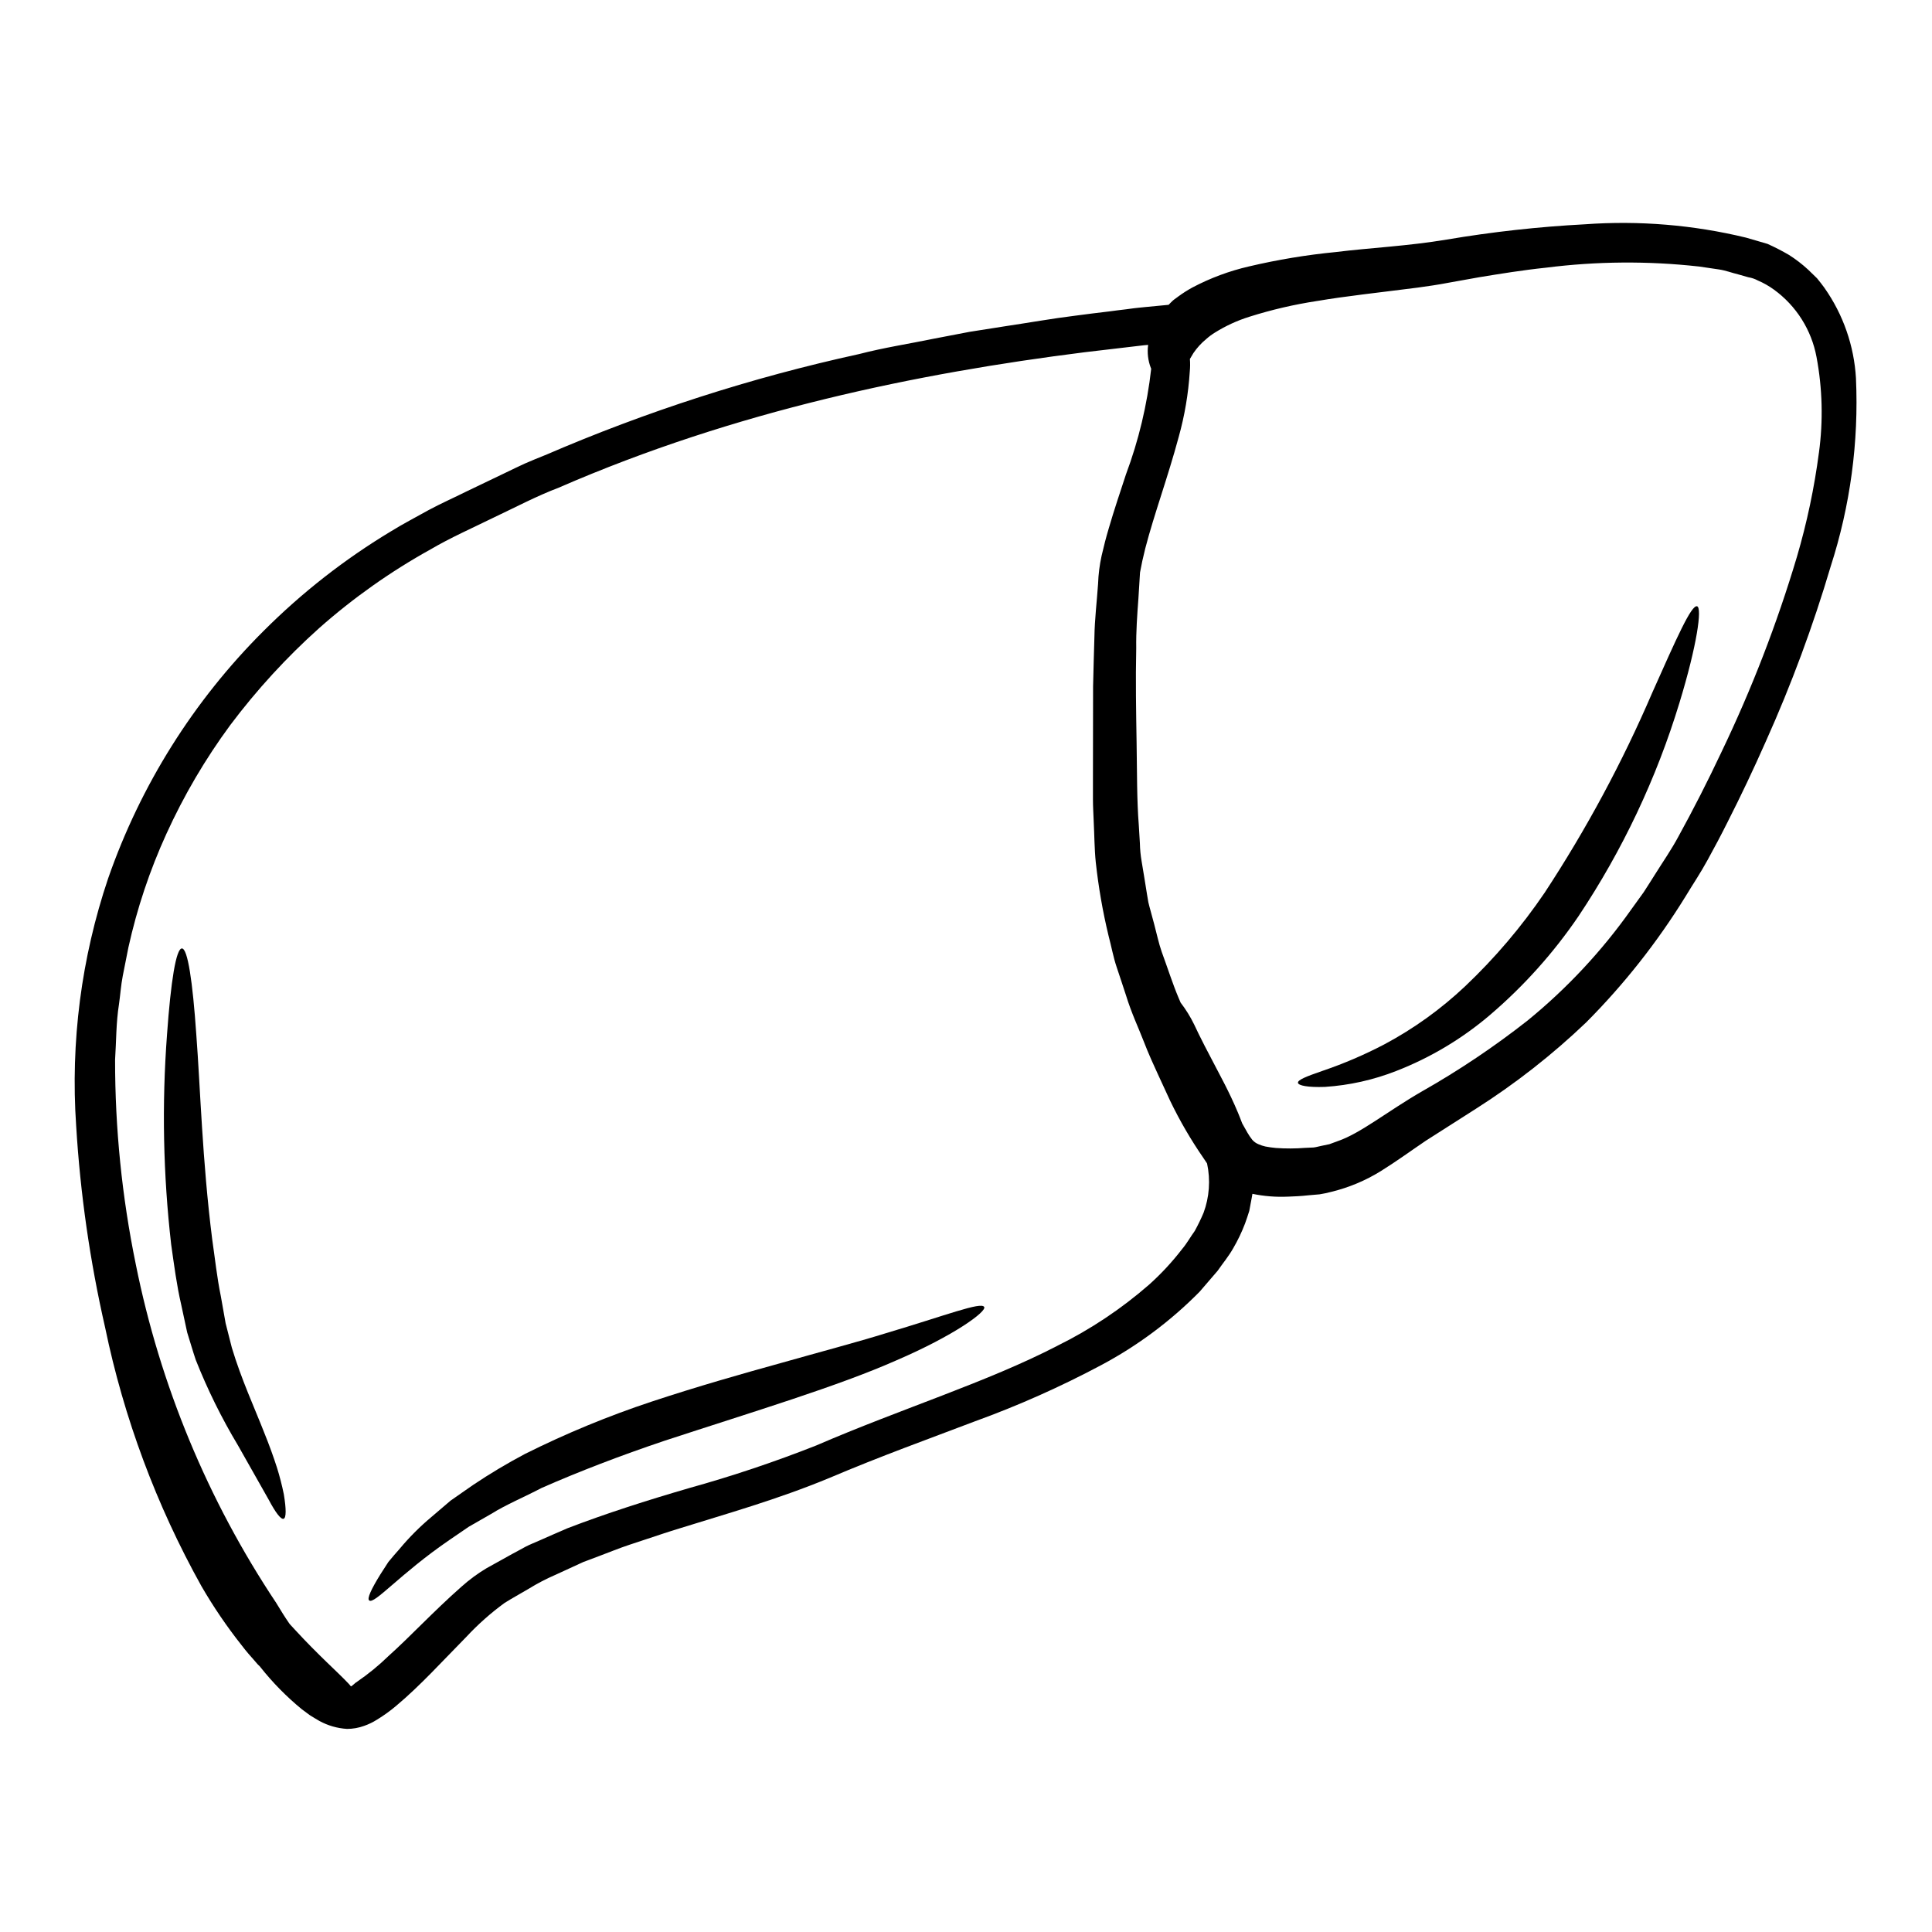 <?xml version="1.0" encoding="UTF-8"?>
<!-- Uploaded to: SVG Repo, www.svgrepo.com, Generator: SVG Repo Mixer Tools -->
<svg fill="#000000" width="800px" height="800px" version="1.1" viewBox="144 144 512 512" xmlns="http://www.w3.org/2000/svg">
 <g>
  <path d="m635.85 244.27c0.762 16.871-1.504 33.738-6.691 49.812-4.688 15.836-10.43 31.336-17.195 46.402-3.234 7.316-6.602 14.418-10.105 21.309-1.715 3.434-3.496 6.801-5.34 10.137-1.848 3.402-3.938 6.481-5.863 9.684-7.465 12.098-16.297 23.289-26.328 33.359-8.977 8.57-18.77 16.238-29.246 22.895-4.629 2.949-9.055 5.766-13.246 8.449-4.016 2.719-7.871 5.539-11.949 8.066-4.012 2.481-8.383 4.316-12.965 5.441-1.055 0.285-2.125 0.512-3.203 0.684-1.035 0.098-2.043 0.191-3.012 0.262-2.012 0.227-3.789 0.293-5.375 0.355v-0.004c-3.16 0.148-6.328-0.102-9.426-0.746l-0.191 1.102c-0.227 1.133-0.422 2.297-0.645 3.434-0.328 1.133-0.746 2.234-1.133 3.371h-0.004c-0.855 2.25-1.895 4.426-3.109 6.5-1.18 2.106-2.719 3.938-4.144 5.996-1.555 1.812-3.148 3.656-4.793 5.57h-0.004c-7.621 7.723-16.367 14.254-25.941 19.363-10.855 5.793-22.109 10.801-33.676 14.992-12.246 4.664-24.902 9.199-38.441 14.957-13.895 5.762-27.395 9.52-39.605 13.34-3.109 0.941-6.059 1.945-9 2.918-2.945 0.973-5.797 1.879-8.52 2.949-2.723 1.07-5.441 2.07-8.098 3.074-2.523 1.18-5.019 2.301-7.477 3.438l-0.004-0.004c-2.418 1.051-4.754 2.273-6.996 3.656-2.168 1.297-4.566 2.59-6.445 3.789-3.633 2.656-7.004 5.648-10.07 8.941-6.512 6.606-12.203 12.922-18.5 18.199h0.004c-1.629 1.387-3.359 2.641-5.184 3.754-1.07 0.68-2.211 1.234-3.402 1.652-1.465 0.535-3.008 0.812-4.566 0.812-2.562-0.156-5.062-0.875-7.316-2.106-0.844-0.52-1.75-1.004-2.527-1.523-0.711-0.52-1.426-1.039-2.106-1.555-4.062-3.332-7.758-7.09-11.02-11.207-0.035-0.031-0.035-0.062-0.066-0.098-0.227-0.254-0.453-0.449-0.68-0.676 0 0-0.355-0.422-1.066-1.23-0.711-0.812-1.816-2.008-3.109-3.723l-0.004-0.004c-3.941-4.969-7.512-10.219-10.688-15.707-11.934-21.414-20.543-44.523-25.52-68.527-4.019-17.582-6.586-35.461-7.676-53.461-1.52-22.207 1.359-44.496 8.477-65.586 8.578-24.664 22.641-47.059 41.125-65.5 10.195-10.211 21.602-19.129 33.973-26.559 3.148-1.945 6.481-3.66 9.781-5.512 3.301-1.781 6.691-3.269 10.07-4.957 3.398-1.617 6.801-3.269 10.266-4.922 1.715-0.812 3.434-1.684 5.18-2.465 1.746-0.781 3.562-1.488 5.375-2.231l0.004 0.008c26.816-11.594 54.688-20.57 83.23-26.805 6.609-1.715 13.25-2.719 19.68-4.051 3.242-0.613 6.445-1.227 9.621-1.844 3.203-0.52 6.344-1.008 9.484-1.492 6.297-0.938 12.438-2.039 18.5-2.785 3.012-0.395 6.027-0.789 9.004-1.129 1.457-0.195 2.945-0.395 4.402-0.555l2.203-0.293 1.133-0.125 1.91-0.195c2.043-0.191 4.082-0.395 6.09-0.582 0.395-0.395 0.742-0.789 1.133-1.133 0 0 0.457-0.395 1.297-0.973l-0.004-0.004c1.238-0.918 2.535-1.75 3.891-2.488 4.723-2.496 9.75-4.367 14.957-5.57 7.602-1.793 15.312-3.07 23.086-3.824 8.844-1.102 19.074-1.574 29.375-3.305 12.121-2.051 24.352-3.402 36.625-4.047 14.328-1.035 28.727 0.16 42.688 3.543 1.879 0.551 3.754 1.102 5.668 1.652 1.938 0.871 3.832 1.84 5.668 2.914 1.82 1.152 3.535 2.469 5.117 3.934l2.336 2.266c0.711 0.844 1.359 1.715 2.008 2.59l-0.004 0.004c4.949 7.043 7.828 15.332 8.32 23.926zm-9.812 19.68c1.148-8.434 0.93-16.996-0.645-25.359-1.336-7.152-5.356-13.527-11.238-17.809-1.344-0.98-2.797-1.809-4.328-2.461-0.777-0.418-1.621-0.703-2.492-0.844l-2.625-0.746c-1.746-0.418-3.371-1.066-5.18-1.328-1.812-0.262-3.629-0.516-5.375-0.789l-0.004 0.004c-13.445-1.492-27.023-1.383-40.449 0.32-6.184 0.645-12.105 1.617-17.68 2.527-2.781 0.484-5.512 0.973-8.129 1.457-2.852 0.551-5.602 0.941-8.195 1.297-10.359 1.332-19.168 2.266-26.621 3.543l0.004-0.004c-6.09 0.926-12.102 2.32-17.973 4.18-3.223 1.004-6.301 2.422-9.164 4.211-0.828 0.512-1.609 1.094-2.332 1.746-1.281 1.055-2.402 2.289-3.336 3.66-0.297 0.516-0.617 1.07-0.941 1.574 0.09 1.113 0.078 2.231-0.031 3.34-0.375 5.871-1.359 11.688-2.945 17.355-2.883 10.719-6.477 20.367-8.84 29.469-0.262 1.102-0.52 2.234-0.789 3.332-0.223 1.039-0.422 2.074-0.613 3.078-0.129 2.297-0.293 4.566-0.422 6.832-0.324 4.469-0.648 8.809-0.582 13.215-0.191 8.66-0.031 17.035 0.094 24.902 0.125 7.867 0.066 15.578 0.586 22.023 0.094 1.652 0.191 3.273 0.293 4.856v0.004c0.031 1.574 0.184 3.144 0.453 4.695 0.52 3.012 0.973 5.961 1.426 8.746 0.129 0.711 0.227 1.426 0.355 2.102 0.125 0.676 0.359 1.332 0.52 2.012 0.355 1.297 0.68 2.59 1.039 3.852 0.676 2.523 1.18 4.988 1.969 7.254 1.652 4.5 2.949 8.613 4.473 12.203 0.191 0.457 0.355 0.848 0.551 1.297l-0.004-0.004c1.391 1.809 2.594 3.75 3.594 5.801 0 0 1.492 3.305 5.086 10.07 1.746 3.402 4.144 7.613 6.543 13.344 0.355 0.875 0.742 1.816 1.098 2.785 0.457 0.789 0.91 1.574 1.332 2.363h-0.004c0.398 0.703 0.855 1.375 1.355 2.012 0.461 0.52 1.039 0.926 1.688 1.18 0.574 0.254 1.168 0.449 1.781 0.582 0.93 0.18 1.871 0.312 2.816 0.395 2.586 0.184 5.184 0.172 7.773-0.035l2.137-0.094c0.711-0.066 1.363-0.293 2.074-0.422 0.711-0.129 1.426-0.293 2.168-0.453 0.711-0.262 1.457-0.52 2.199-0.812 6.027-2.039 13.02-7.805 22.434-13.246l0.004 0.004c9.746-5.535 19.066-11.793 27.883-18.719 10.461-8.531 19.711-18.445 27.496-29.469 1.066-1.492 2.168-3.012 3.269-4.535 1.035-1.574 2.039-3.203 3.074-4.824 2.043-3.269 4.309-6.512 6.156-9.973 3.887-7.062 7.707-14.539 11.414-22.41v-0.004c8.008-16.688 14.691-33.98 19.98-51.715 2.652-9.031 4.598-18.254 5.82-27.586zm-163.09 201.48c1.551-4.184 1.875-8.719 0.941-13.082-0.039-0.051-0.07-0.105-0.098-0.164-0.516-0.742-0.742-1.133-0.844-1.258v-0.004c-3.336-4.824-6.293-9.902-8.84-15.188 0 0-1.133-2.43-3.269-7.086-1.066-2.332-2.398-5.184-3.754-8.711-1.359-3.527-3.238-7.449-4.695-12.203-0.789-2.363-1.574-4.824-2.465-7.449s-1.391-5.473-2.168-8.387c-1.535-6.387-2.656-12.867-3.367-19.398-0.359-3.5-0.359-7.156-0.551-10.914-0.066-1.879-0.195-3.816-0.195-5.699v-5.652c0-7.707 0.035-15.805 0.035-24.316 0.094-4.328 0.223-8.746 0.355-13.25 0.066-4.5 0.645-9.262 0.973-14.02h-0.004c0.09-2.484 0.402-4.953 0.938-7.383 0.586-2.559 1.199-4.926 1.914-7.32 1.395-4.789 2.981-9.484 4.535-14.219 3.371-9.027 5.617-18.434 6.691-28.012-0.027-0.078-0.062-0.152-0.102-0.223-0.746-1.938-0.992-4.031-0.711-6.09l-1.133 0.098c-5.18 0.613-10.426 1.227-15.703 1.848-44.207 5.566-92.457 15.477-139.34 35.879-5.961 2.266-11.559 5.246-17.262 7.934-5.668 2.781-11.461 5.34-16.707 8.418l-0.004 0.004c-10.57 5.859-20.469 12.852-29.52 20.859-8.684 7.781-16.578 16.395-23.578 25.715-6.625 8.992-12.293 18.648-16.922 28.816-4.406 9.656-7.785 19.75-10.074 30.117-0.516 2.527-1 5.019-1.488 7.516-0.488 2.496-0.645 5.019-1.004 7.516-0.789 4.922-0.711 9.875-1.035 14.699-0.016 18.199 1.82 36.352 5.477 54.18 6.438 32.059 19.078 62.555 37.211 89.766 0 0 0.613 1.004 1.816 2.949 0.453 0.711 1.004 1.574 1.648 2.496h-0.004c0.09 0.125 0.188 0.242 0.293 0.355l1.23 1.332c6.348 6.894 11.176 11.07 14.148 14.219 0.262 0.254 0.457 0.516 0.68 0.789 0.422-0.129 1.07-0.941 1.684-1.262l0.004-0.008c2.93-2.008 5.684-4.258 8.227-6.734 5.902-5.281 11.887-11.809 19.434-18.461 2.043-1.824 4.254-3.449 6.606-4.856 2.234-1.23 4.473-2.496 6.769-3.758 1.18-0.613 2.297-1.258 3.465-1.879 1.164-0.617 2.43-1.102 3.66-1.648 2.461-1.102 4.957-2.172 7.477-3.273 10.234-3.938 21.117-7.41 32.254-10.652l0.004-0.004c11.426-3.172 22.684-6.945 33.715-11.301 22.699-9.812 45.367-16.809 63.926-26.426v-0.004c8.746-4.316 16.898-9.75 24.254-16.156 3.211-2.871 6.148-6.035 8.773-9.445 1.332-1.574 2.234-3.269 3.371-4.824 0.855-1.555 1.633-3.152 2.324-4.785z"/>
  <path d="m593.75 304.67c1.363 0.422 0 10.234-4.66 25.516-6.102 20.082-15.117 39.156-26.766 56.613-6.617 9.727-14.504 18.527-23.449 26.168-7.379 6.293-15.758 11.305-24.797 14.828-6.066 2.391-12.469 3.82-18.973 4.246-4.539 0.16-7-0.359-7.129-1.07-0.129-0.789 2.266-1.715 6.41-3.148v-0.004c5.688-1.926 11.215-4.293 16.531-7.082 7.766-4.148 14.941-9.309 21.344-15.352 7.898-7.481 14.965-15.797 21.078-24.797 11.059-16.836 20.617-34.605 28.566-53.113 6.371-14.285 10.324-23.258 11.844-22.805z"/>
  <path d="m404.82 490.36c0.707 1.18-7.836 7.516-23.316 14.168-15.418 6.832-37.535 13.469-61.305 21.254-11.855 3.984-22.863 8.227-32.645 12.531-4.695 2.461-9.422 4.406-13.406 6.898-2.043 1.164-4.019 2.297-5.926 3.398-1.816 1.23-3.543 2.398-5.184 3.543-12.953 8.871-19.918 17.191-21.211 15.965-0.582-0.488 0.52-2.918 2.981-6.898 0.617-0.973 1.332-2.074 2.106-3.269 0.91-1.133 1.969-2.332 3.109-3.625l-0.004-0.004c2.508-2.992 5.273-5.758 8.266-8.266 1.617-1.391 3.332-2.852 5.117-4.367 1.91-1.363 3.938-2.719 5.992-4.176 4.445-2.981 9.043-5.727 13.773-8.227 10.852-5.418 22.074-10.051 33.582-13.863 12.145-4.016 23.77-7.316 34.293-10.234 10.523-2.981 20.016-5.477 27.82-7.902 15.691-4.66 25.176-8.383 25.957-6.926z"/>
  <path d="m219.22 540.01c0.648 3.938 0.648 6.25-0.062 6.481-0.711 0.227-2.106-1.574-3.984-5.117-1.91-3.371-4.664-8.266-8.098-14.316-4.352-7.25-8.098-14.84-11.207-22.699-0.789-2.336-1.488-4.797-2.266-7.258-0.516-2.461-1.07-4.953-1.617-7.512-1.133-4.859-1.848-10.301-2.625-15.809-2.121-18.469-2.492-37.094-1.098-55.633 1.004-14.086 2.398-22.766 3.938-22.797s2.852 8.742 3.82 22.797c1.07 14.023 1.574 33.422 4.211 54.246 0.742 5.117 1.262 10.105 2.297 15.152 0.422 2.43 0.844 4.793 1.262 7.125 0.547 2.234 1.098 4.371 1.648 6.481 2.527 8.418 6.027 15.965 8.617 22.605 1.328 3.269 2.43 6.344 3.301 9.055l0.004-0.004c0.742 2.367 1.363 4.769 1.859 7.203z"/>
 </g>
</svg>